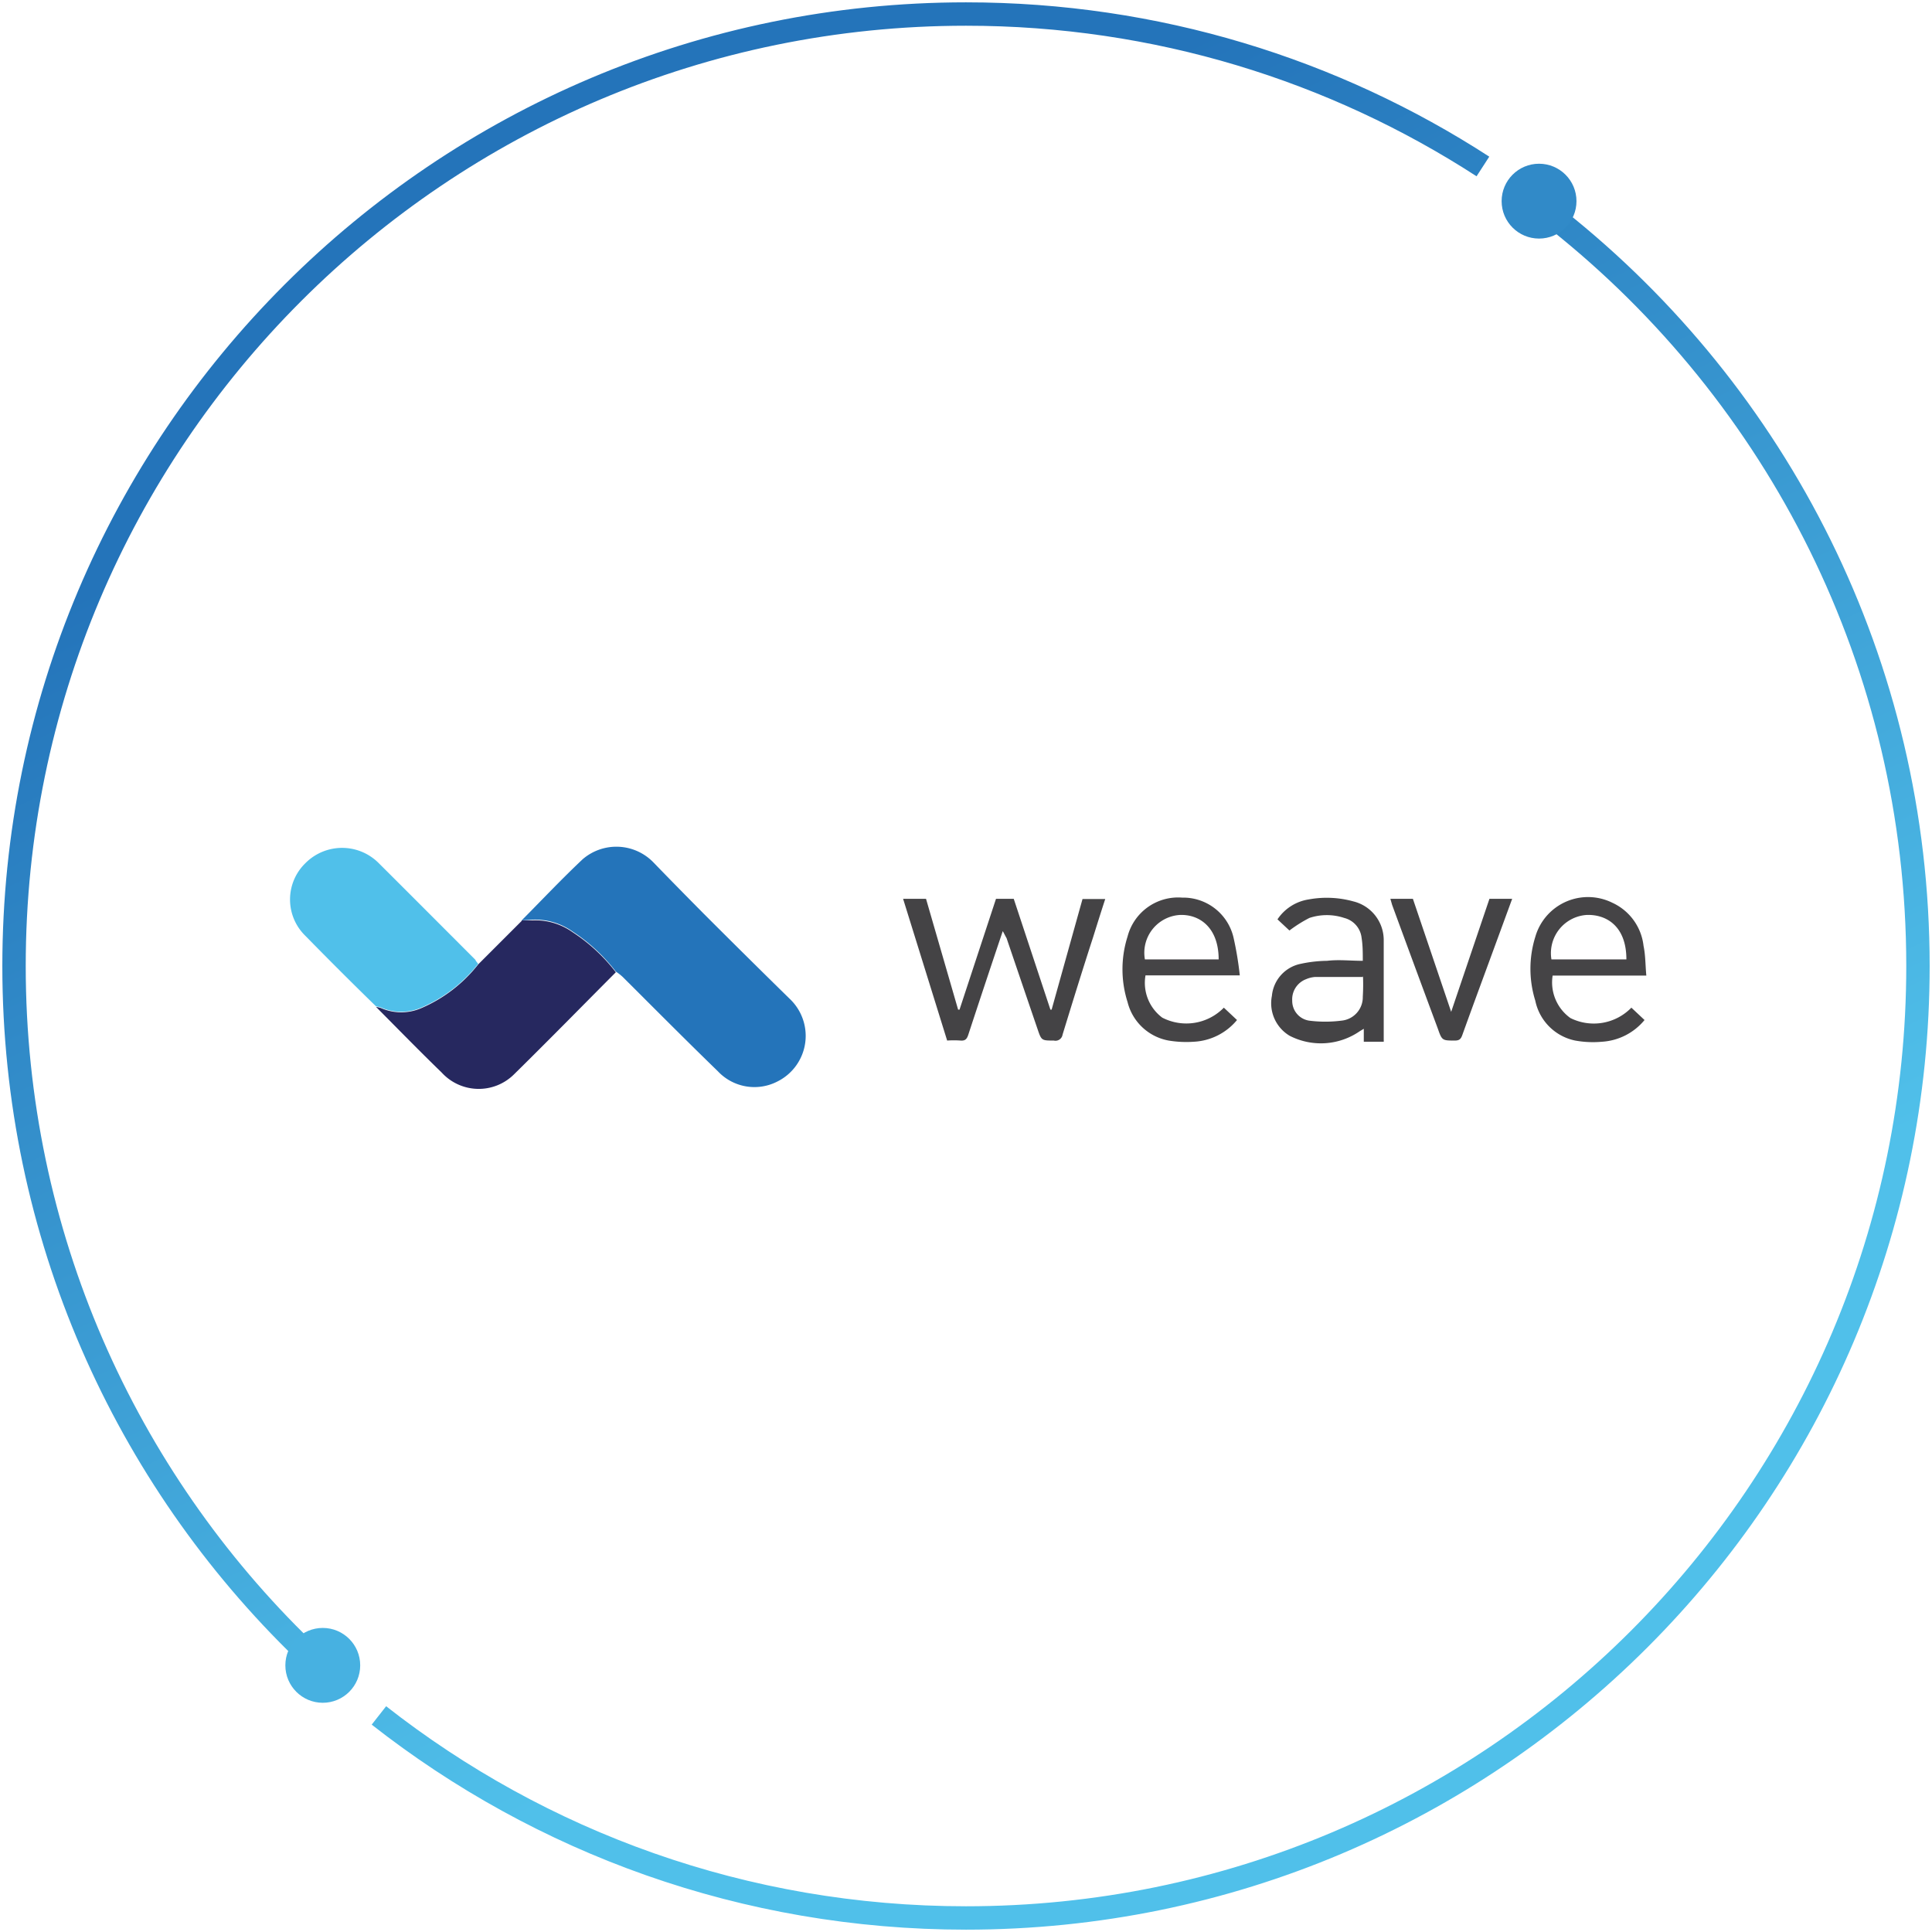 <svg width="413" height="413" fill="none" xmlns="http://www.w3.org/2000/svg">
    <path d="M214.36 199.042a2742.136 2742.136 0 0 0-7.372 22.159c-.298.895-.639 1.321-1.662 1.236a20.924 20.924 0 0 0-2.855 0l-9.418-30.298h4.901l6.861 23.693h.298l7.799-23.693h3.792l7.841 23.693h.256l6.605-23.651h4.858c-.895 2.728-1.747 5.455-2.6 8.182-2.258 6.946-4.389 13.85-6.519 20.796a1.542 1.542 0 0 1-1.242 1.295c-.21.038-.426.033-.633-.017-2.643 0-2.643 0-3.495-2.514a8002.828 8002.828 0 0 1-6.605-19.389c-.256-.426-.426-.81-.81-1.492zM291.322 205.392c0-1.748 0-3.324-.256-4.901a4.94 4.94 0 0 0-3.708-4.261 11.76 11.76 0 0 0-7.457 0 28.907 28.907 0 0 0-4.261 2.684l-2.557-2.386a9.835 9.835 0 0 1 6.69-4.262 21.314 21.314 0 0 1 9.546.427 8.522 8.522 0 0 1 6.477 8.267v21.307c.013.141.013.284 0 .426h-4.261v-2.77l-.853.511a14.61 14.61 0 0 1-15 .98 8.094 8.094 0 0 1-3.792-8.522 7.715 7.715 0 0 1 6.179-6.861 28.07 28.07 0 0 1 5.625-.639c2.471-.299 4.985 0 7.628 0zm0 3.451h-10.185a6.02 6.02 0 0 0-1.918.469 4.613 4.613 0 0 0-2.252 1.808 4.608 4.608 0 0 0-.731 2.794 4.261 4.261 0 0 0 3.58 4.262c2.32.298 4.668.298 6.988 0a5.032 5.032 0 0 0 4.518-5.114c.089-1.476.103-2.955.042-4.432l-.042.213z" fill="#444345"/>
    <path d="M351.932 208.545h-20.028a9.37 9.37 0 0 0 3.793 9.077 11.204 11.204 0 0 0 13.039-2.216l2.813 2.642a12.794 12.794 0 0 1-9.119 4.645 21.351 21.351 0 0 1-5.711-.256 10.948 10.948 0 0 1-8.522-8.523 22.88 22.88 0 0 1 0-13.636 11.726 11.726 0 0 1 11.538-8.511c1.721.04 3.412.457 4.953 1.224a11.542 11.542 0 0 1 6.648 9.204c.426 2.003.383 4.091.596 6.35zm-4.261-3.452c0-7.329-4.517-9.673-8.523-9.503a8.183 8.183 0 0 0-7.5 9.503h16.023zM265.028 208.502h-20.156a9.285 9.285 0 0 0 3.579 9.035 11.21 11.21 0 0 0 13.168-2.131l2.813 2.642a12.798 12.798 0 0 1-9.248 4.645 22.985 22.985 0 0 1-5.369-.256 11.083 11.083 0 0 1-8.778-8.224 23.137 23.137 0 0 1 0-14.02 11.167 11.167 0 0 1 11.676-8.31 11.038 11.038 0 0 1 11.037 8.821c.57 2.574.996 5.177 1.278 7.798zm-4.517-3.409c0-6.775-4.048-9.673-8.31-9.503a8.108 8.108 0 0 0-5.856 3.082 8.095 8.095 0 0 0-1.601 6.421h15.767z" fill="#454446"/>
    <path d="M318.396 192.139h4.858l-2.983 8.139c-2.557 6.989-5.156 13.977-7.671 20.966-.298.852-.639 1.193-1.576 1.193-2.728 0-2.77 0-3.665-2.557a6711.442 6711.442 0 0 1-9.759-26.42l-.383-1.321h4.815l8.182 24.162 8.182-24.162z" fill="#444345"/>
    <path d="M111.519 196.743h2.272a13.834 13.834 0 0 1 8.617 2.538 37.5 37.5 0 0 1 9.237 8.558c-7.23 7.259-14.401 14.577-21.719 21.778a10.728 10.728 0 0 1-3.585 2.377 10.718 10.718 0 0 1-11.908-2.702c-4.78-4.633-9.384-9.354-14.047-14.047.35.048.697.127 1.033.237a10.783 10.783 0 0 0 8.706 0 30.987 30.987 0 0 0 12.099-9.326l8.852-8.852.443-.443v-.118z" fill="#26285F"/>
    <path d="M111.519 196.743c4.338-4.368 8.558-8.853 13.044-13.073a11.035 11.035 0 0 1 15.256.826c3.512 3.63 7.083 7.26 10.653 10.86a2614.628 2614.628 0 0 0 18.267 18.089 10.894 10.894 0 0 1 3.387 9.501 10.888 10.888 0 0 1-5.866 8.205 10.713 10.713 0 0 1-12.807-2.154c-6.906-6.699-13.604-13.457-20.362-20.185-.45-.413-.934-.788-1.446-1.121a37.501 37.501 0 0 0-9.237-8.558 13.845 13.845 0 0 0-8.616-2.538l-2.273.148z" fill="#2474BA"/>
    <path d="M102.224 206.038a30.984 30.984 0 0 1-12.1 9.326 10.783 10.783 0 0 1-8.705 0 5.898 5.898 0 0 0-1.032-.237 902.017 902.017 0 0 1-15.08-15.05 10.83 10.83 0 0 1 0-15.581 11.046 11.046 0 0 1 12.054-2.404 11.055 11.055 0 0 1 3.586 2.404c6.846 6.817 13.693 13.693 20.657 20.657.089.236.354.561.62.885z" fill="#50C0EA"/>
    <path d="m111.52 196.772-.443.443.443-.443z" fill="#2474BA"/>
    <path d="M317 35.585C285.179 14.97 247.238 3 206.5 3 94.11 3 3 94.11 3 206.5c0 57.404 23.768 109.257 62 146.253M333 47.085c46.917 37.28 77 94.834 77 159.415C410 318.89 318.89 410 206.5 410c-47.351 0-90.925-16.172-125.5-43.295" stroke="url(#a)" stroke-width="5"/>
    <circle cx="329" cy="43" r="8" fill="#318AC8"/>
    <circle cx="69" cy="356" r="8" fill="#47B1E1"/>
    <defs>
        <linearGradient id="a" x1="184.597" y1="43.62" x2="308.051" y2="291.325" gradientUnits="userSpaceOnUse">
            <stop stop-color="#2474BA"/>
            <stop offset="1" stop-color="#50C0EA"/>
        </linearGradient>
    </defs>
</svg>
